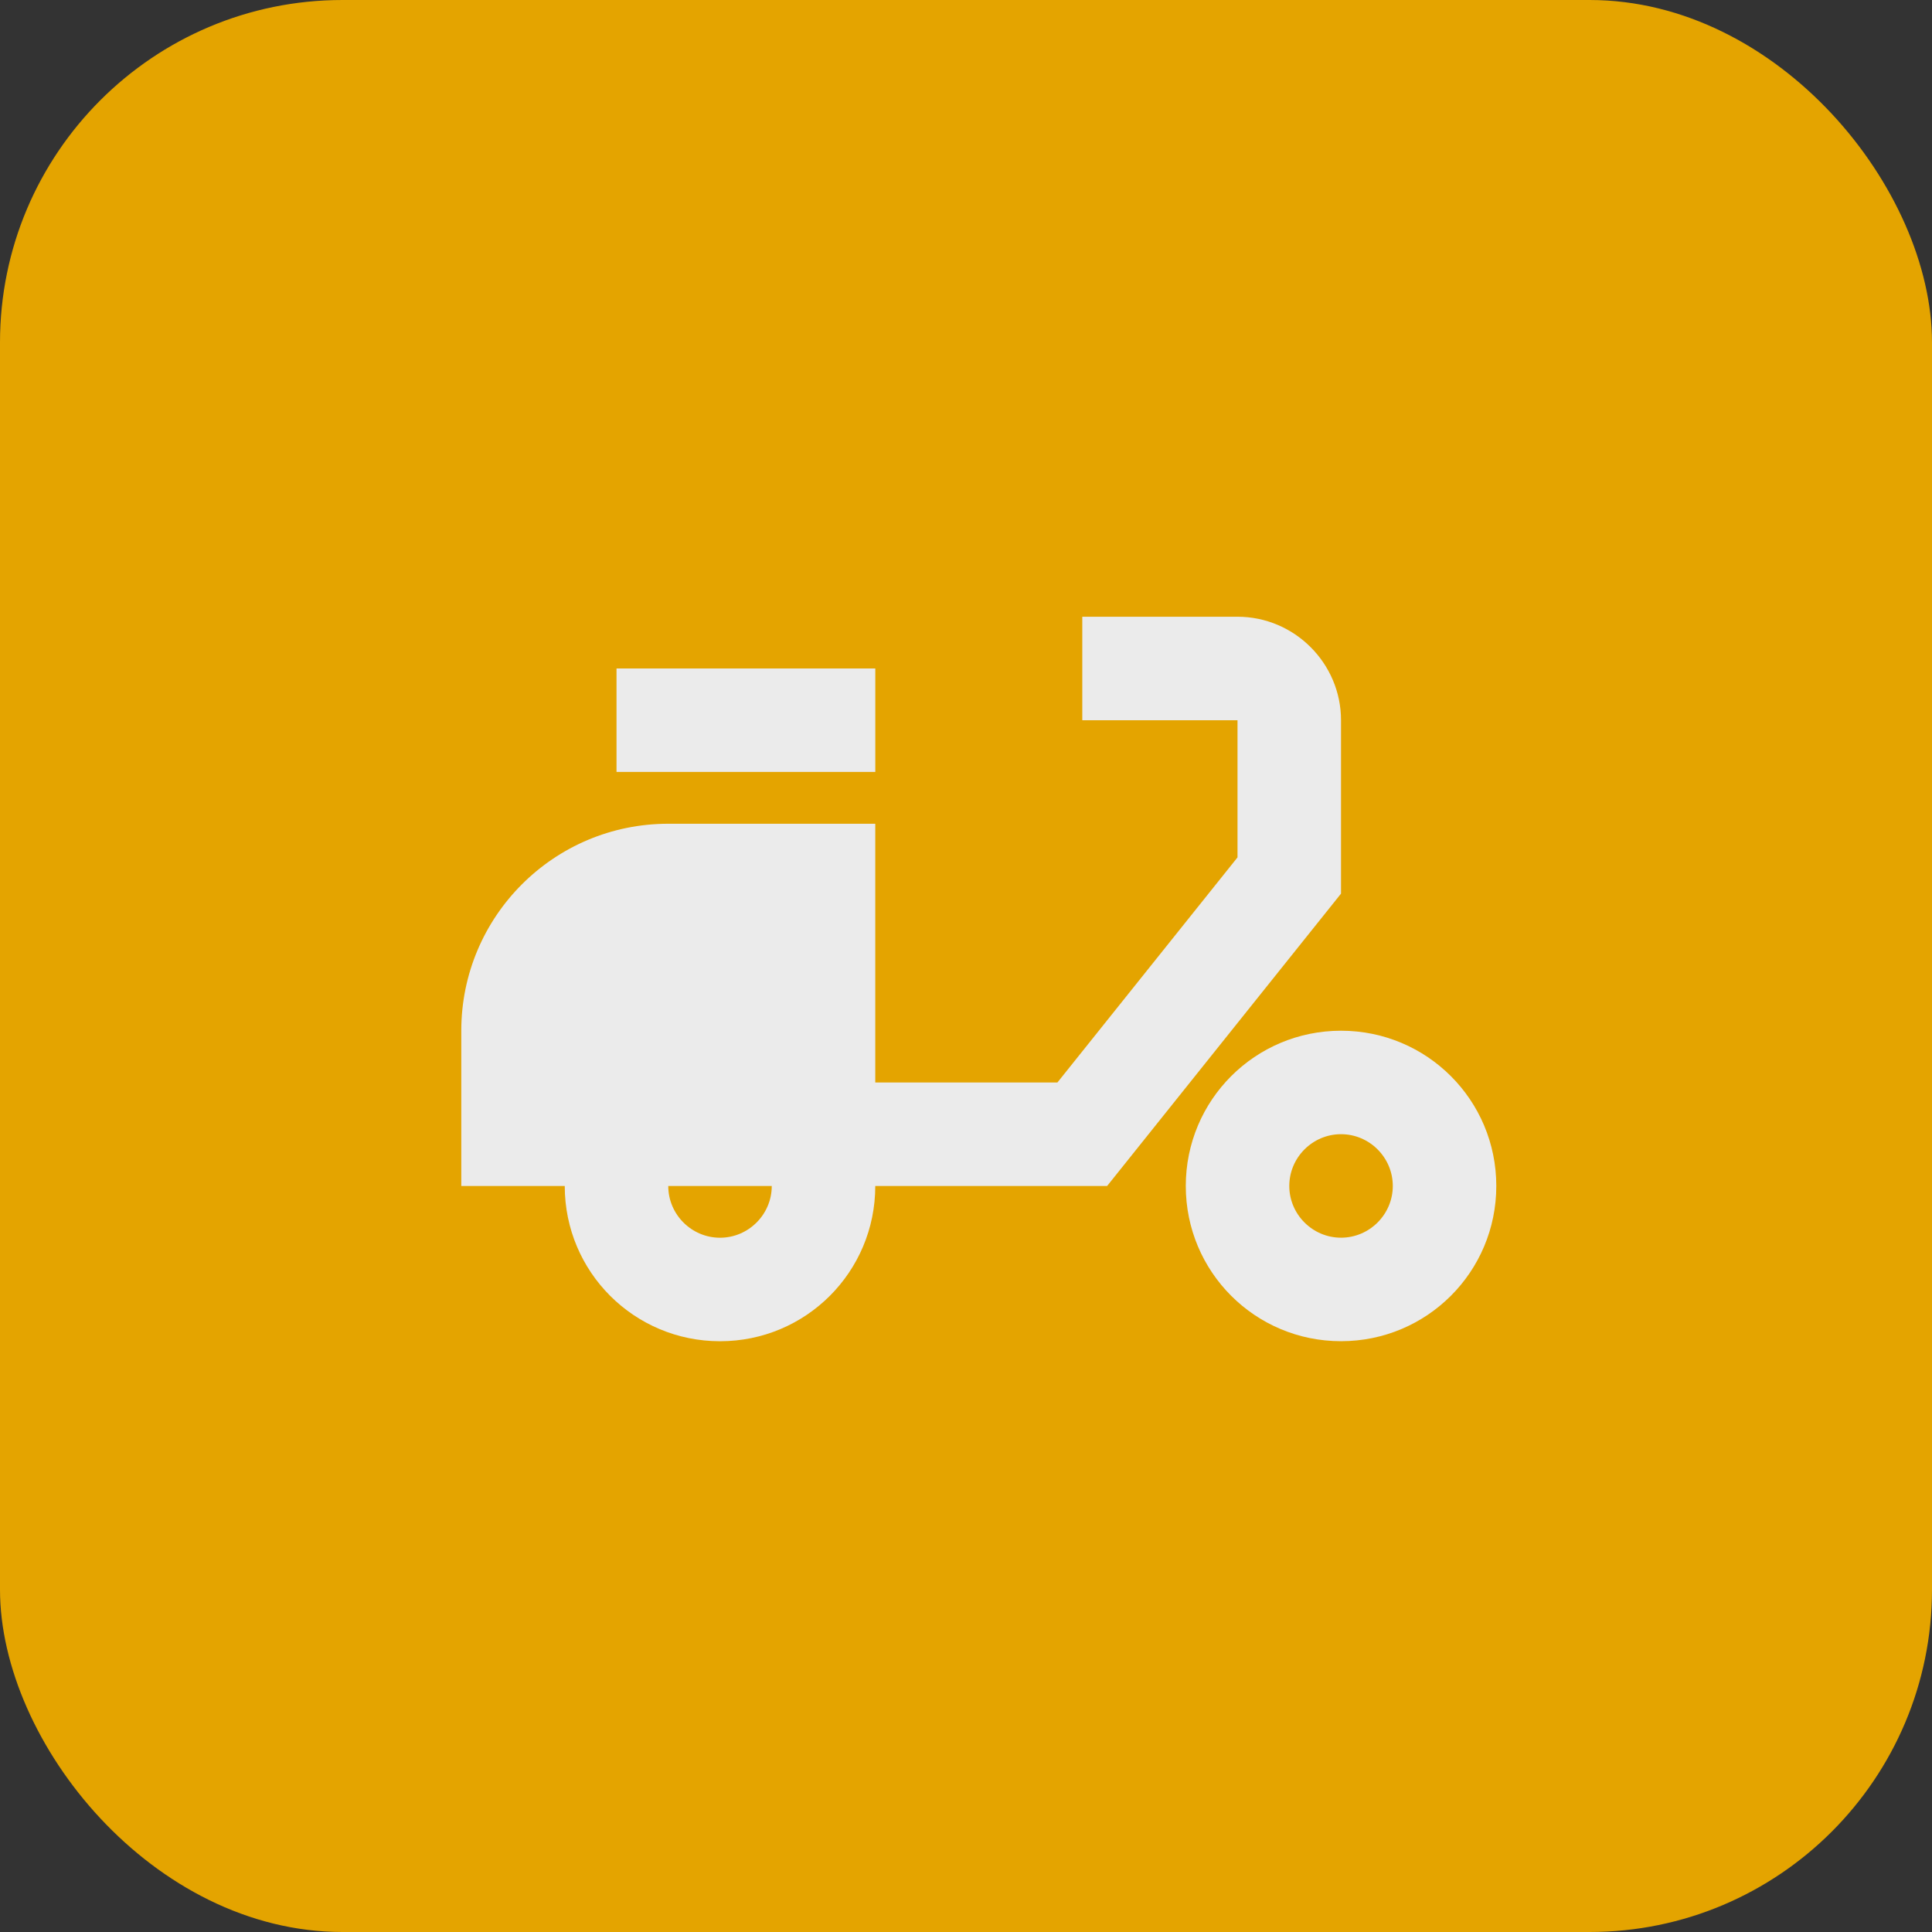 <svg width="54" height="54" viewBox="0 0 54 54" fill="none" xmlns="http://www.w3.org/2000/svg">
<rect x="0" y="0" width="54" height="54" fill="#333333" stroke="none"/>
<rect width="54" height="54" rx="9.571" fill="#E4A400"/>
<path d="M37.482 20.131C37.482 18.54 36.18 17.238 34.589 17.238H30.25V20.131H34.589V23.964L29.555 30.256H24.464V23.024H18.678C15.482 23.024 12.893 25.613 12.893 28.81V33.149H15.785C15.785 35.55 17.724 37.488 20.125 37.488C22.526 37.488 24.464 35.55 24.464 33.149H30.944L37.482 24.977V20.131ZM20.125 34.595C19.329 34.595 18.678 33.944 18.678 33.149H21.571C21.571 33.944 20.92 34.595 20.125 34.595Z" fill="#EBEBEB"/>
<path d="M17.232 18.684H24.465V21.576H17.232V18.684ZM37.482 28.809C35.081 28.809 33.143 30.747 33.143 33.148C33.143 35.549 35.081 37.487 37.482 37.487C39.883 37.487 41.822 35.549 41.822 33.148C41.822 30.747 39.883 28.809 37.482 28.809ZM37.482 34.594C36.687 34.594 36.036 33.943 36.036 33.148C36.036 32.352 36.687 31.701 37.482 31.701C38.278 31.701 38.929 32.352 38.929 33.148C38.929 33.943 38.278 34.594 37.482 34.594Z" fill="#EBEBEB"/>
</svg>
